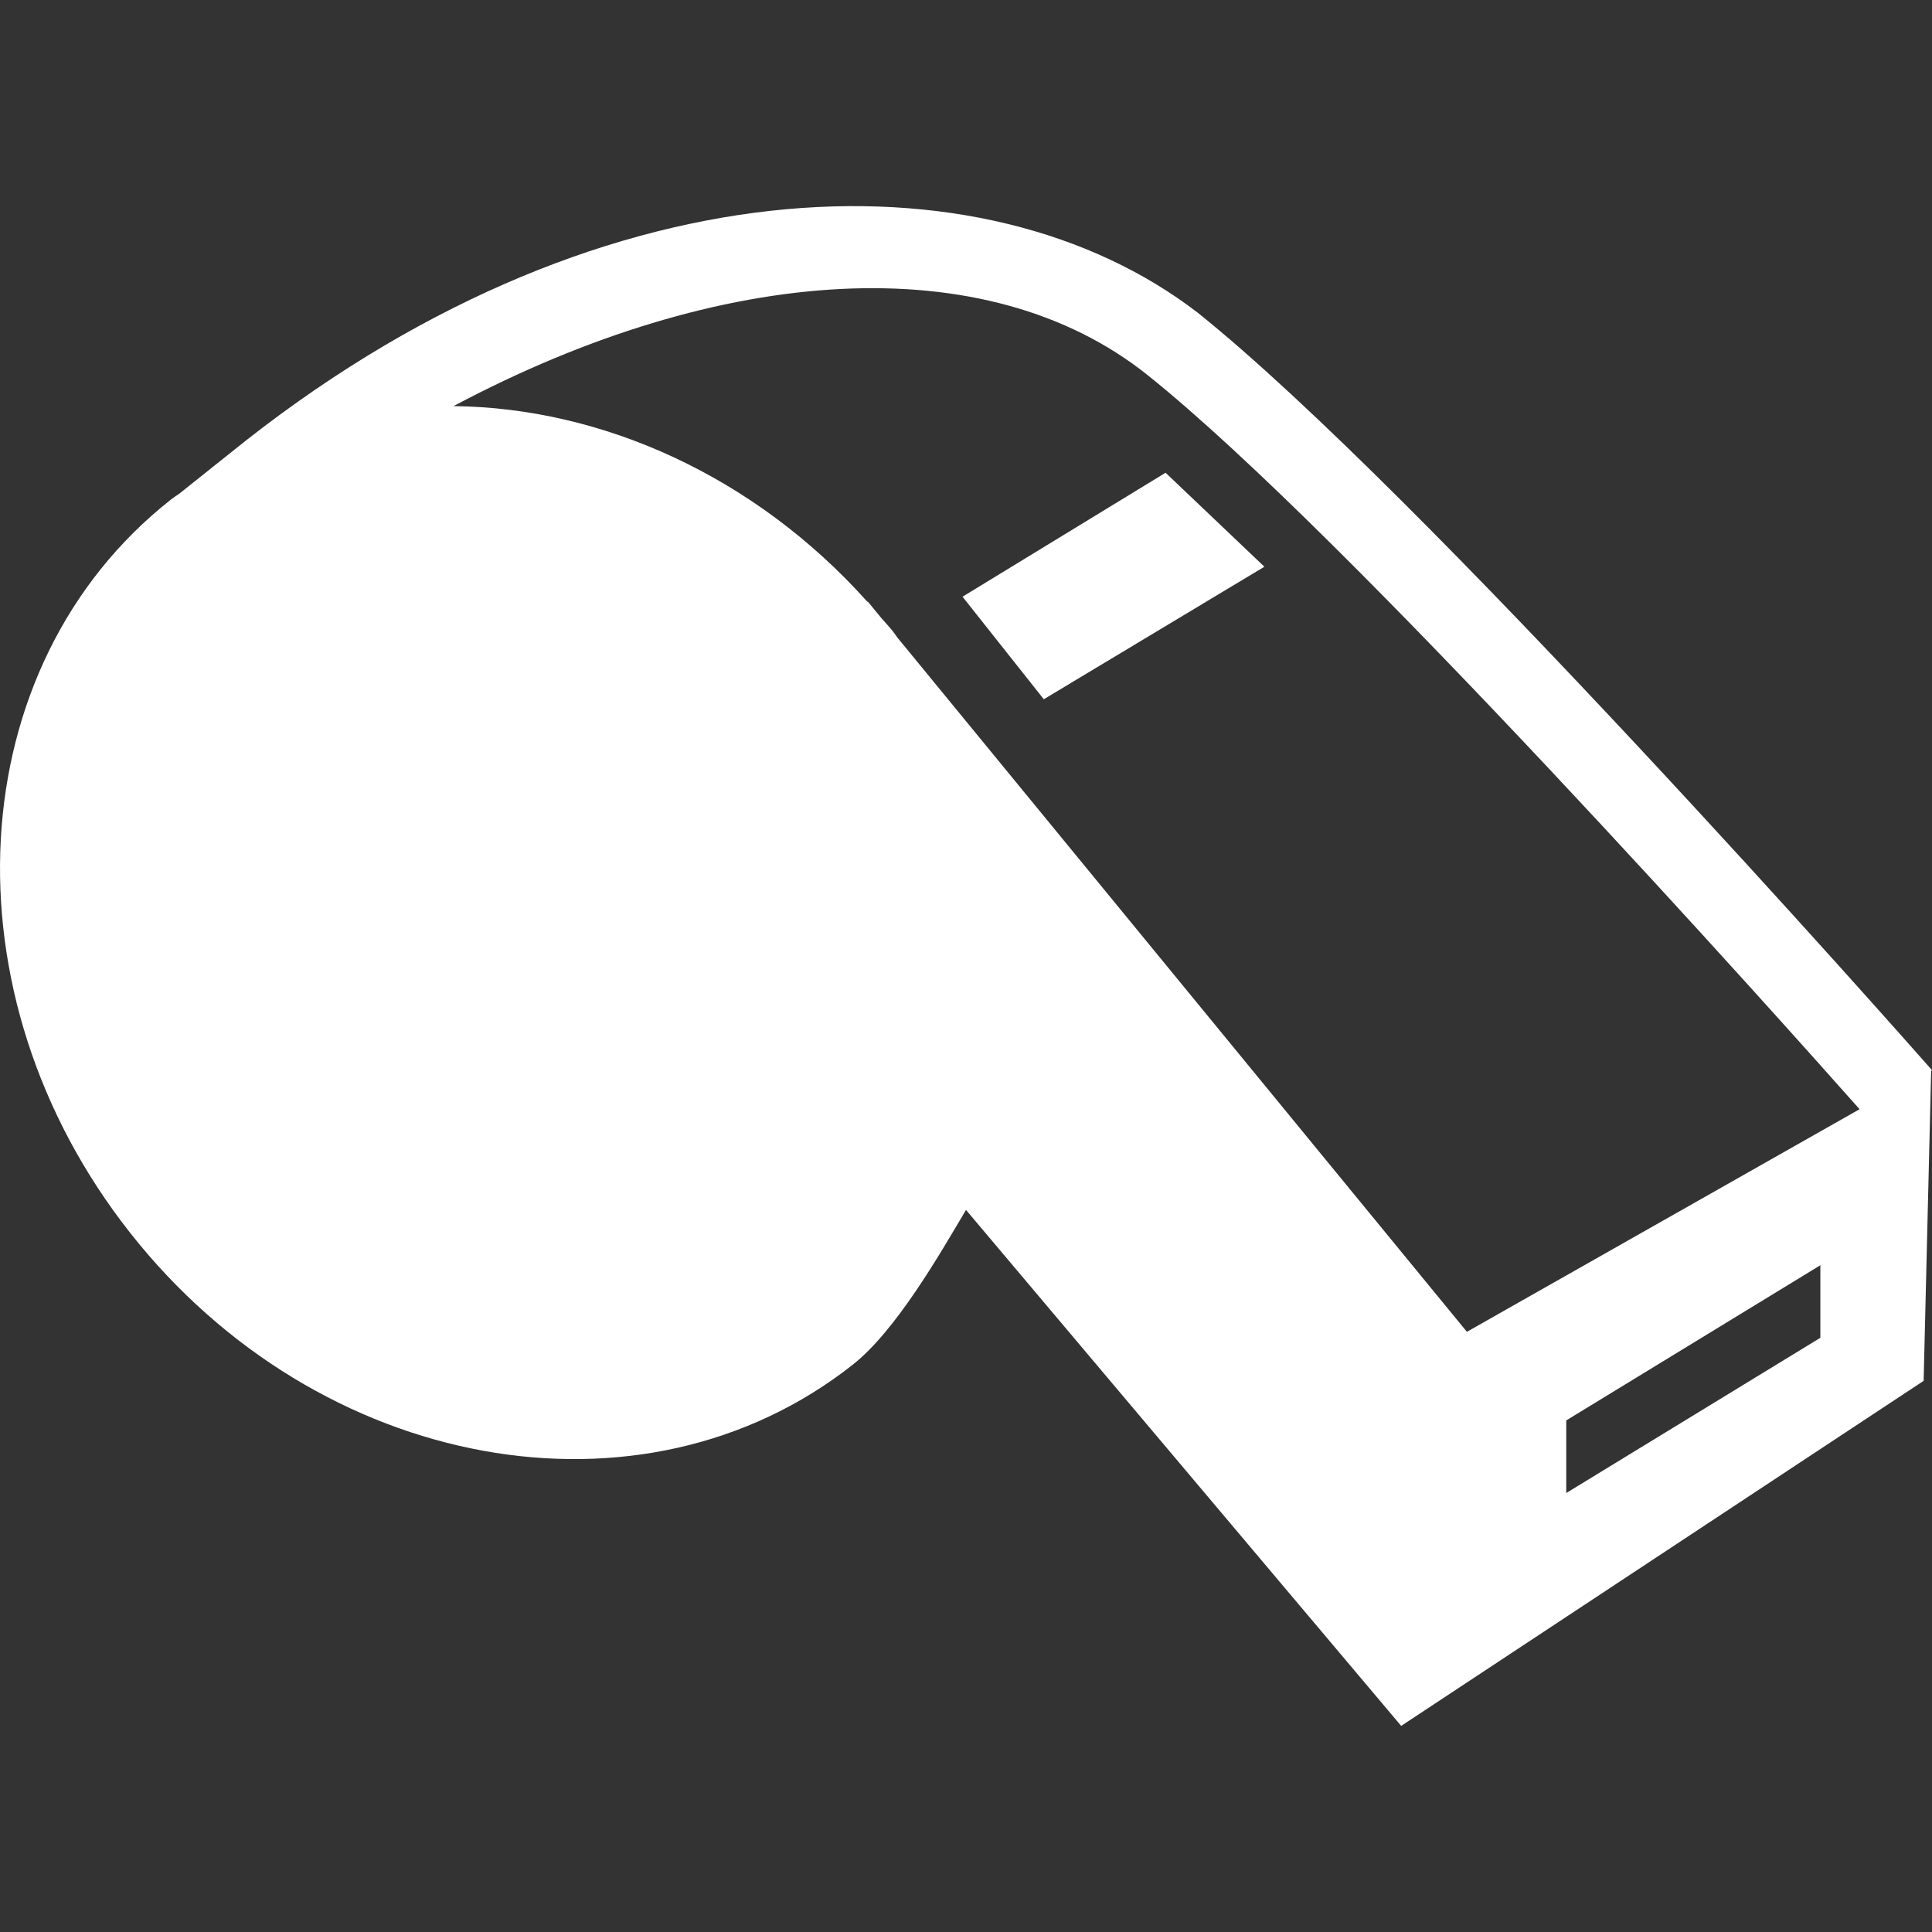 <svg xmlns="http://www.w3.org/2000/svg" width="31.636" height="31.636" fill="#fff"><rect width="100%" height="100%" fill="#333333" stroke="none"/><path d="M15.761 9.771l1.331 1.679 3.612-2.17-1.618-1.539z"/><path d="M31.623 17.509v-.01l-.006.003c-.501-.567-8.354-9.46-12.005-12.382-3.5-2.693-9.892-2.522-15.854 2.308l-.824.657c-.047.035-.096.062-.141.1-3.449 2.72-3.744 8.097-.659 12.006 3.084 3.911 8.381 4.876 11.829 2.156.705-.555 1.416-1.793 1.855-2.535l7.126 8.449 8.555-5.65.123-5.073.014-.013-.013-.016zm-1.815 4.397l-4.161 2.542v-1.189l4.161-2.541v1.188zm-5.788-.098l-9.327-11.37c-.025-.032-.045-.066-.071-.099-.064-.081-.134-.152-.2-.23l-.214-.261-.004.007C12.351 7.784 9.846 6.676 7.426 6.65c4.385-2.331 8.731-2.615 11.368-.506 3.288 2.63 10.38 10.58 11.656 12.019l-6.43 3.645z"/></svg>